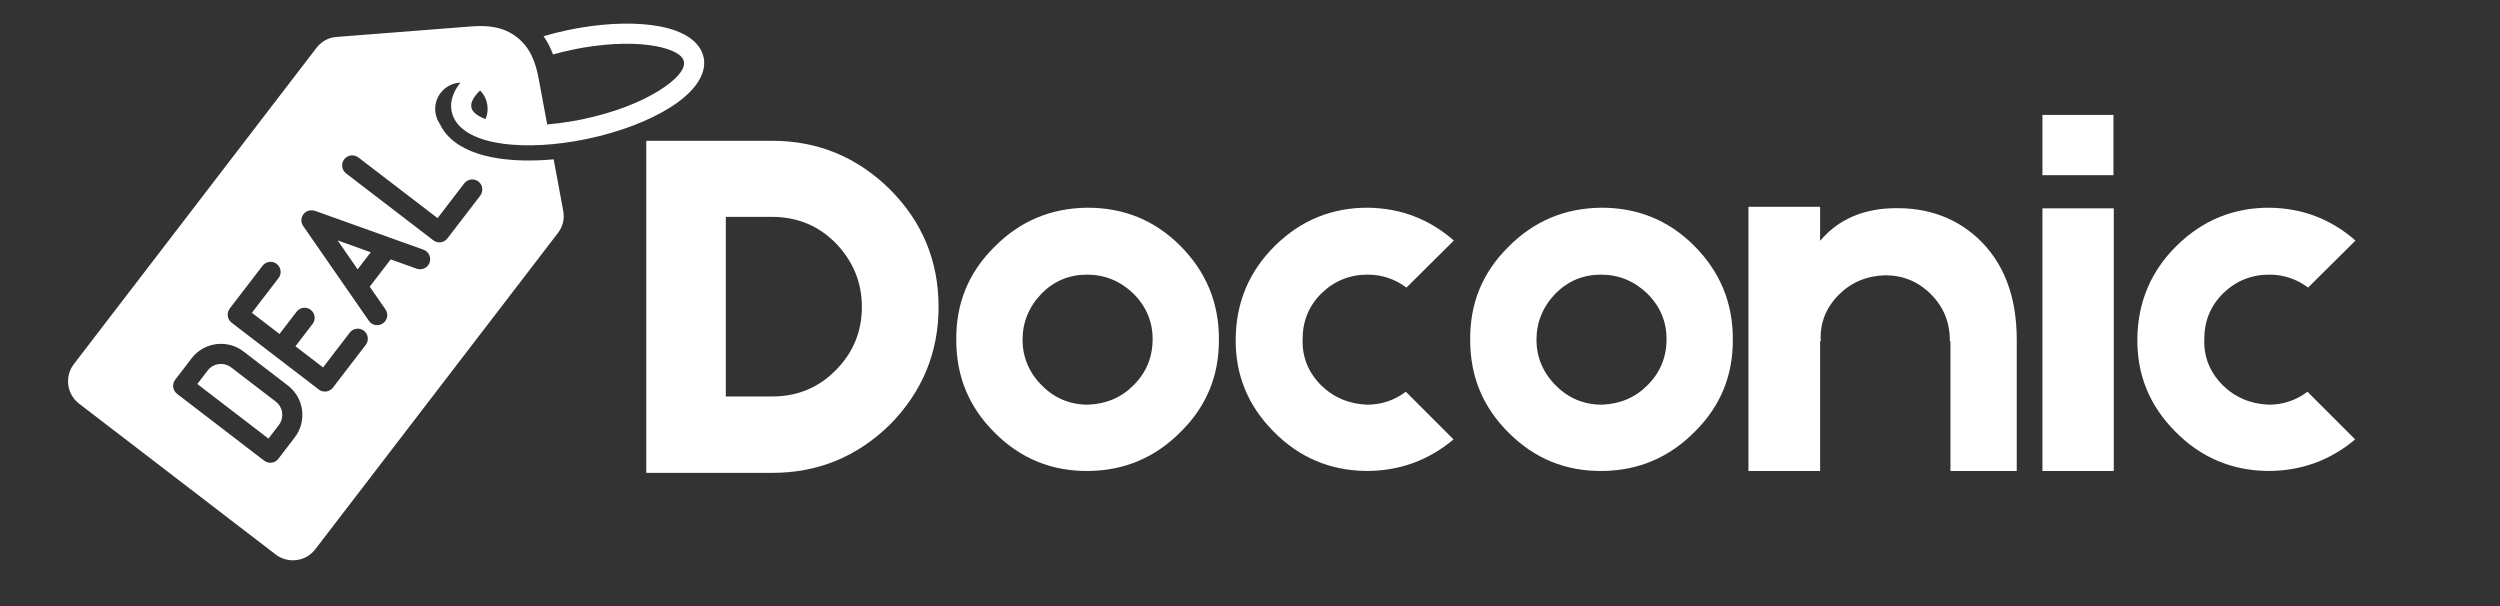 <?xml version="1.0" encoding="UTF-8"?>
<svg xmlns="http://www.w3.org/2000/svg" xmlns:xlink="http://www.w3.org/1999/xlink" width="165" zoomAndPan="magnify" viewBox="0 0 123.75 30" height="40" preserveAspectRatio="xMidYMid meet" version="1.2">
  <rect x="0" y="0" width="123.75" height="30" fill="#333333" stroke="none"/>
  <defs>
    <clipPath id="6014829d2e">
      <path d="M 3.164 1.105 L 35 1.105 L 35 27.961 L 3.164 27.961 Z M 3.164 1.105 "></path>
    </clipPath>
  </defs>
  <g id="ab18c46d36">
    <g style="fill:#ffffff;fill-opacity:1;">
      <g transform="translate(31.225, 23.313)">
        <path style="stroke:none" d="M 7 -16.344 C 9.258 -16.344 11.203 -15.539 12.828 -13.938 C 14.43 -12.332 15.234 -10.395 15.234 -8.125 C 15.234 -5.863 14.43 -3.922 12.828 -2.297 C 11.203 -0.703 9.258 0.094 7 0.094 L 0.766 0.094 L 0.766 -16.344 Z M 10.141 -4.984 C 11.004 -5.848 11.438 -6.895 11.438 -8.125 C 11.438 -9.332 11.004 -10.383 10.141 -11.281 C 9.285 -12.145 8.234 -12.578 6.984 -12.578 L 4.703 -12.578 L 4.703 -3.688 L 7 -3.688 C 8.238 -3.688 9.285 -4.117 10.141 -4.984 Z M 10.141 -4.984 "></path>
      </g>
    </g>
    <g style="fill:#ffffff;fill-opacity:1;">
      <g transform="translate(47.055, 23.313)">
        <path style="stroke:none" d="M 6.75 -13.031 C 8.562 -13.039 10.098 -12.414 11.359 -11.156 C 12.641 -9.875 13.281 -8.336 13.281 -6.547 C 13.301 -4.742 12.676 -3.211 11.406 -1.953 C 10.145 -0.672 8.617 -0.02 6.828 0 C 5.023 0.02 3.484 -0.602 2.203 -1.875 C 0.922 -3.133 0.281 -4.664 0.281 -6.469 C 0.258 -8.281 0.883 -9.816 2.156 -11.078 C 3.414 -12.359 4.945 -13.008 6.75 -13.031 Z M 9.062 -4.25 C 9.688 -4.875 10 -5.633 10 -6.531 C 10 -7.406 9.676 -8.16 9.031 -8.797 C 8.383 -9.41 7.625 -9.719 6.75 -9.719 C 5.875 -9.719 5.125 -9.406 4.5 -8.781 C 3.875 -8.125 3.562 -7.363 3.562 -6.5 C 3.562 -5.625 3.883 -4.863 4.531 -4.219 C 5.156 -3.594 5.914 -3.281 6.812 -3.281 C 7.719 -3.32 8.469 -3.645 9.062 -4.25 Z M 9.062 -4.25 "></path>
      </g>
    </g>
    <g style="fill:#ffffff;fill-opacity:1;">
      <g transform="translate(60.761, 23.313)">
        <path style="stroke:none" d="M 11.188 -1.562 C 9.945 -0.52 8.508 0 6.875 0 C 5.07 -0.02 3.539 -0.672 2.281 -1.953 C 1.008 -3.234 0.383 -4.766 0.406 -6.547 C 0.426 -8.359 1.078 -9.895 2.359 -11.156 C 3.641 -12.414 5.172 -13.039 6.953 -13.031 C 8.578 -13.008 9.992 -12.469 11.203 -11.406 L 8.859 -9.078 C 8.285 -9.504 7.645 -9.719 6.938 -9.719 C 6.051 -9.719 5.289 -9.41 4.656 -8.797 C 4.031 -8.18 3.719 -7.426 3.719 -6.531 C 3.688 -5.656 3.988 -4.895 4.625 -4.25 C 5.238 -3.645 6 -3.32 6.906 -3.281 C 7.613 -3.281 8.254 -3.492 8.828 -3.922 Z M 11.188 -1.562 "></path>
      </g>
    </g>
    <g style="fill:#ffffff;fill-opacity:1;">
      <g transform="translate(72.494, 23.313)">
        <path style="stroke:none" d="M 6.75 -13.031 C 8.562 -13.039 10.098 -12.414 11.359 -11.156 C 12.641 -9.875 13.281 -8.336 13.281 -6.547 C 13.301 -4.742 12.676 -3.211 11.406 -1.953 C 10.145 -0.672 8.617 -0.02 6.828 0 C 5.023 0.02 3.484 -0.602 2.203 -1.875 C 0.922 -3.133 0.281 -4.664 0.281 -6.469 C 0.258 -8.281 0.883 -9.816 2.156 -11.078 C 3.414 -12.359 4.945 -13.008 6.75 -13.031 Z M 9.062 -4.25 C 9.688 -4.875 10 -5.633 10 -6.531 C 10 -7.406 9.676 -8.16 9.031 -8.797 C 8.383 -9.41 7.625 -9.719 6.75 -9.719 C 5.875 -9.719 5.125 -9.406 4.5 -8.781 C 3.875 -8.125 3.562 -7.363 3.562 -6.5 C 3.562 -5.625 3.883 -4.863 4.531 -4.219 C 5.156 -3.594 5.914 -3.281 6.812 -3.281 C 7.719 -3.32 8.469 -3.645 9.062 -4.25 Z M 9.062 -4.25 "></path>
      </g>
    </g>
    <g style="fill:#ffffff;fill-opacity:1;">
      <g transform="translate(86.048, 23.313)">
        <path style="stroke:none" d="M 7.234 -12.984 C 9.086 -13.129 10.625 -12.645 11.844 -11.531 C 13.133 -10.332 13.781 -8.656 13.781 -6.5 L 13.781 0 L 10.5 0 L 10.5 -6.422 L 10.469 -6.422 L 10.469 -6.469 C 10.469 -7.363 10.156 -8.125 9.531 -8.75 C 8.906 -9.375 8.148 -9.688 7.266 -9.688 C 6.348 -9.656 5.586 -9.336 4.984 -8.734 C 4.336 -8.086 4.035 -7.328 4.078 -6.453 L 4.078 -6.422 L 4.047 -6.422 L 4.047 0 L 0.5 0 L 0.5 -13.078 L 4.047 -13.078 L 4.047 -11.391 C 4.836 -12.328 5.898 -12.859 7.234 -12.984 Z M 7.234 -12.984 "></path>
      </g>
    </g>
    <g style="fill:#ffffff;fill-opacity:1;">
      <g transform="translate(100.335, 23.313)">
        <path style="stroke:none" d="M 4.281 -17.625 L 4.281 -14.641 L 0.766 -14.641 L 0.766 -17.625 Z M 4.297 -13 L 4.297 0 L 0.766 0 L 0.766 -13 Z M 4.297 -13 "></path>
      </g>
    </g>
    <g style="fill:#ffffff;fill-opacity:1;">
      <g transform="translate(105.393, 23.313)">
        <path style="stroke:none" d="M 11.188 -1.562 C 9.945 -0.52 8.508 0 6.875 0 C 5.07 -0.02 3.539 -0.672 2.281 -1.953 C 1.008 -3.234 0.383 -4.766 0.406 -6.547 C 0.426 -8.359 1.078 -9.895 2.359 -11.156 C 3.641 -12.414 5.172 -13.039 6.953 -13.031 C 8.578 -13.008 9.992 -12.469 11.203 -11.406 L 8.859 -9.078 C 8.285 -9.504 7.645 -9.719 6.938 -9.719 C 6.051 -9.719 5.289 -9.41 4.656 -8.797 C 4.031 -8.18 3.719 -7.426 3.719 -6.531 C 3.688 -5.656 3.988 -4.895 4.625 -4.25 C 5.238 -3.645 6 -3.32 6.906 -3.281 C 7.613 -3.281 8.254 -3.492 8.828 -3.922 Z M 11.188 -1.562 "></path>
      </g>
    </g>
    <g clip-rule="nonzero" clip-path="url(#6014829d2e)">
      <path style=" stroke:none;fill-rule:evenodd;fill:#ffffff;fill-opacity:1;" d="M 27.613 11.539 L 15.605 27.191 C 15.137 27.801 14.258 27.914 13.648 27.449 L 3.914 19.98 C 3.305 19.512 3.188 18.633 3.656 18.023 L 15.664 2.371 C 15.914 2.047 16.254 1.859 16.664 1.828 L 23.277 1.312 C 24.125 1.242 24.895 1.312 25.57 1.828 C 26.246 2.348 26.512 3.074 26.668 3.91 L 27.086 6.16 C 27.469 6.129 27.867 6.078 28.277 6.008 C 28.477 5.977 28.672 5.938 28.863 5.898 C 30.391 5.578 31.73 5.055 32.656 4.465 C 33.457 3.957 33.922 3.445 33.855 3.055 L 33.852 3.043 C 33.781 2.703 33.27 2.441 32.484 2.289 C 31.547 2.109 30.289 2.121 28.906 2.352 C 28.711 2.387 28.516 2.422 28.32 2.465 C 27.996 2.531 27.68 2.609 27.375 2.695 C 27.254 2.375 27.105 2.07 26.906 1.793 C 27.297 1.676 27.703 1.574 28.117 1.488 C 28.332 1.441 28.539 1.402 28.742 1.371 C 30.242 1.117 31.625 1.109 32.672 1.309 C 33.863 1.539 34.664 2.062 34.828 2.84 C 34.832 2.859 34.836 2.879 34.84 2.891 C 34.977 3.719 34.34 4.582 33.191 5.309 C 32.172 5.957 30.715 6.527 29.066 6.875 C 28.855 6.918 28.645 6.957 28.441 6.992 C 26.941 7.246 25.559 7.254 24.516 7.051 C 23.324 6.824 22.52 6.301 22.359 5.523 C 22.352 5.504 22.352 5.484 22.348 5.469 C 22.27 5.012 22.434 4.543 22.789 4.09 C 22.418 4.105 22.055 4.281 21.812 4.598 C 21.461 5.055 21.461 5.668 21.766 6.121 C 22.211 7.109 23.34 7.59 24.375 7.789 C 25.336 7.973 26.391 7.98 27.406 7.887 L 27.879 10.434 C 27.953 10.836 27.863 11.211 27.613 11.539 Z M 24.035 5.895 C 24.238 5.414 24.137 4.852 23.766 4.477 C 23.449 4.781 23.289 5.066 23.332 5.305 L 23.332 5.32 C 23.383 5.551 23.633 5.746 24.035 5.895 Z M 22.98 9.078 L 21.66 10.797 L 17.738 7.793 C 17.52 7.625 17.207 7.668 17.039 7.887 C 16.871 8.105 16.914 8.418 17.133 8.586 L 21.449 11.895 C 21.668 12.062 21.98 12.02 22.148 11.801 L 23.773 9.684 C 23.938 9.461 23.898 9.148 23.68 8.984 C 23.461 8.816 23.148 8.859 22.98 9.078 Z M 19.082 15.316 L 18.301 14.191 L 19.34 12.84 L 20.625 13.301 C 20.887 13.395 21.172 13.258 21.266 13 C 21.355 12.738 21.223 12.453 20.961 12.359 L 15.586 10.434 L 15.586 10.438 C 15.438 10.383 15.27 10.402 15.133 10.496 C 14.906 10.652 14.852 10.961 15.008 11.188 L 18.262 15.883 C 18.418 16.109 18.727 16.164 18.953 16.008 C 19.18 15.852 19.238 15.543 19.082 15.316 Z M 16.711 11.898 L 17.703 13.332 L 18.352 12.488 Z M 17.312 16.465 L 15.992 18.188 L 14.625 17.141 L 15.473 16.035 C 15.641 15.816 15.598 15.5 15.379 15.336 C 15.16 15.168 14.848 15.211 14.68 15.43 L 13.836 16.531 L 12.469 15.484 L 13.789 13.762 C 13.957 13.543 13.914 13.23 13.695 13.062 C 13.477 12.895 13.164 12.938 12.996 13.156 L 11.371 15.273 C 11.207 15.492 11.246 15.805 11.465 15.973 L 15.781 19.281 C 16 19.449 16.312 19.406 16.48 19.188 L 18.105 17.07 C 18.273 16.852 18.23 16.539 18.012 16.371 C 17.793 16.203 17.48 16.246 17.312 16.465 Z M 8.672 18.797 C 8.504 19.016 8.547 19.328 8.766 19.496 L 13.078 22.805 C 13.301 22.973 13.613 22.93 13.777 22.711 L 14.59 21.652 C 14.898 21.254 15.012 20.766 14.953 20.297 C 14.891 19.832 14.652 19.391 14.25 19.082 L 12.055 17.398 C 11.656 17.09 11.164 16.977 10.699 17.035 C 10.234 17.098 9.789 17.336 9.484 17.738 Z M 10.277 18.344 L 9.766 19.008 L 13.289 21.711 L 13.797 21.047 C 13.938 20.863 13.992 20.641 13.965 20.426 C 13.938 20.215 13.828 20.012 13.645 19.875 L 11.449 18.191 C 11.266 18.051 11.043 17.996 10.828 18.023 C 10.617 18.051 10.414 18.16 10.277 18.344 Z M 10.277 18.344 "></path>
    </g>
  </g>
</svg>
